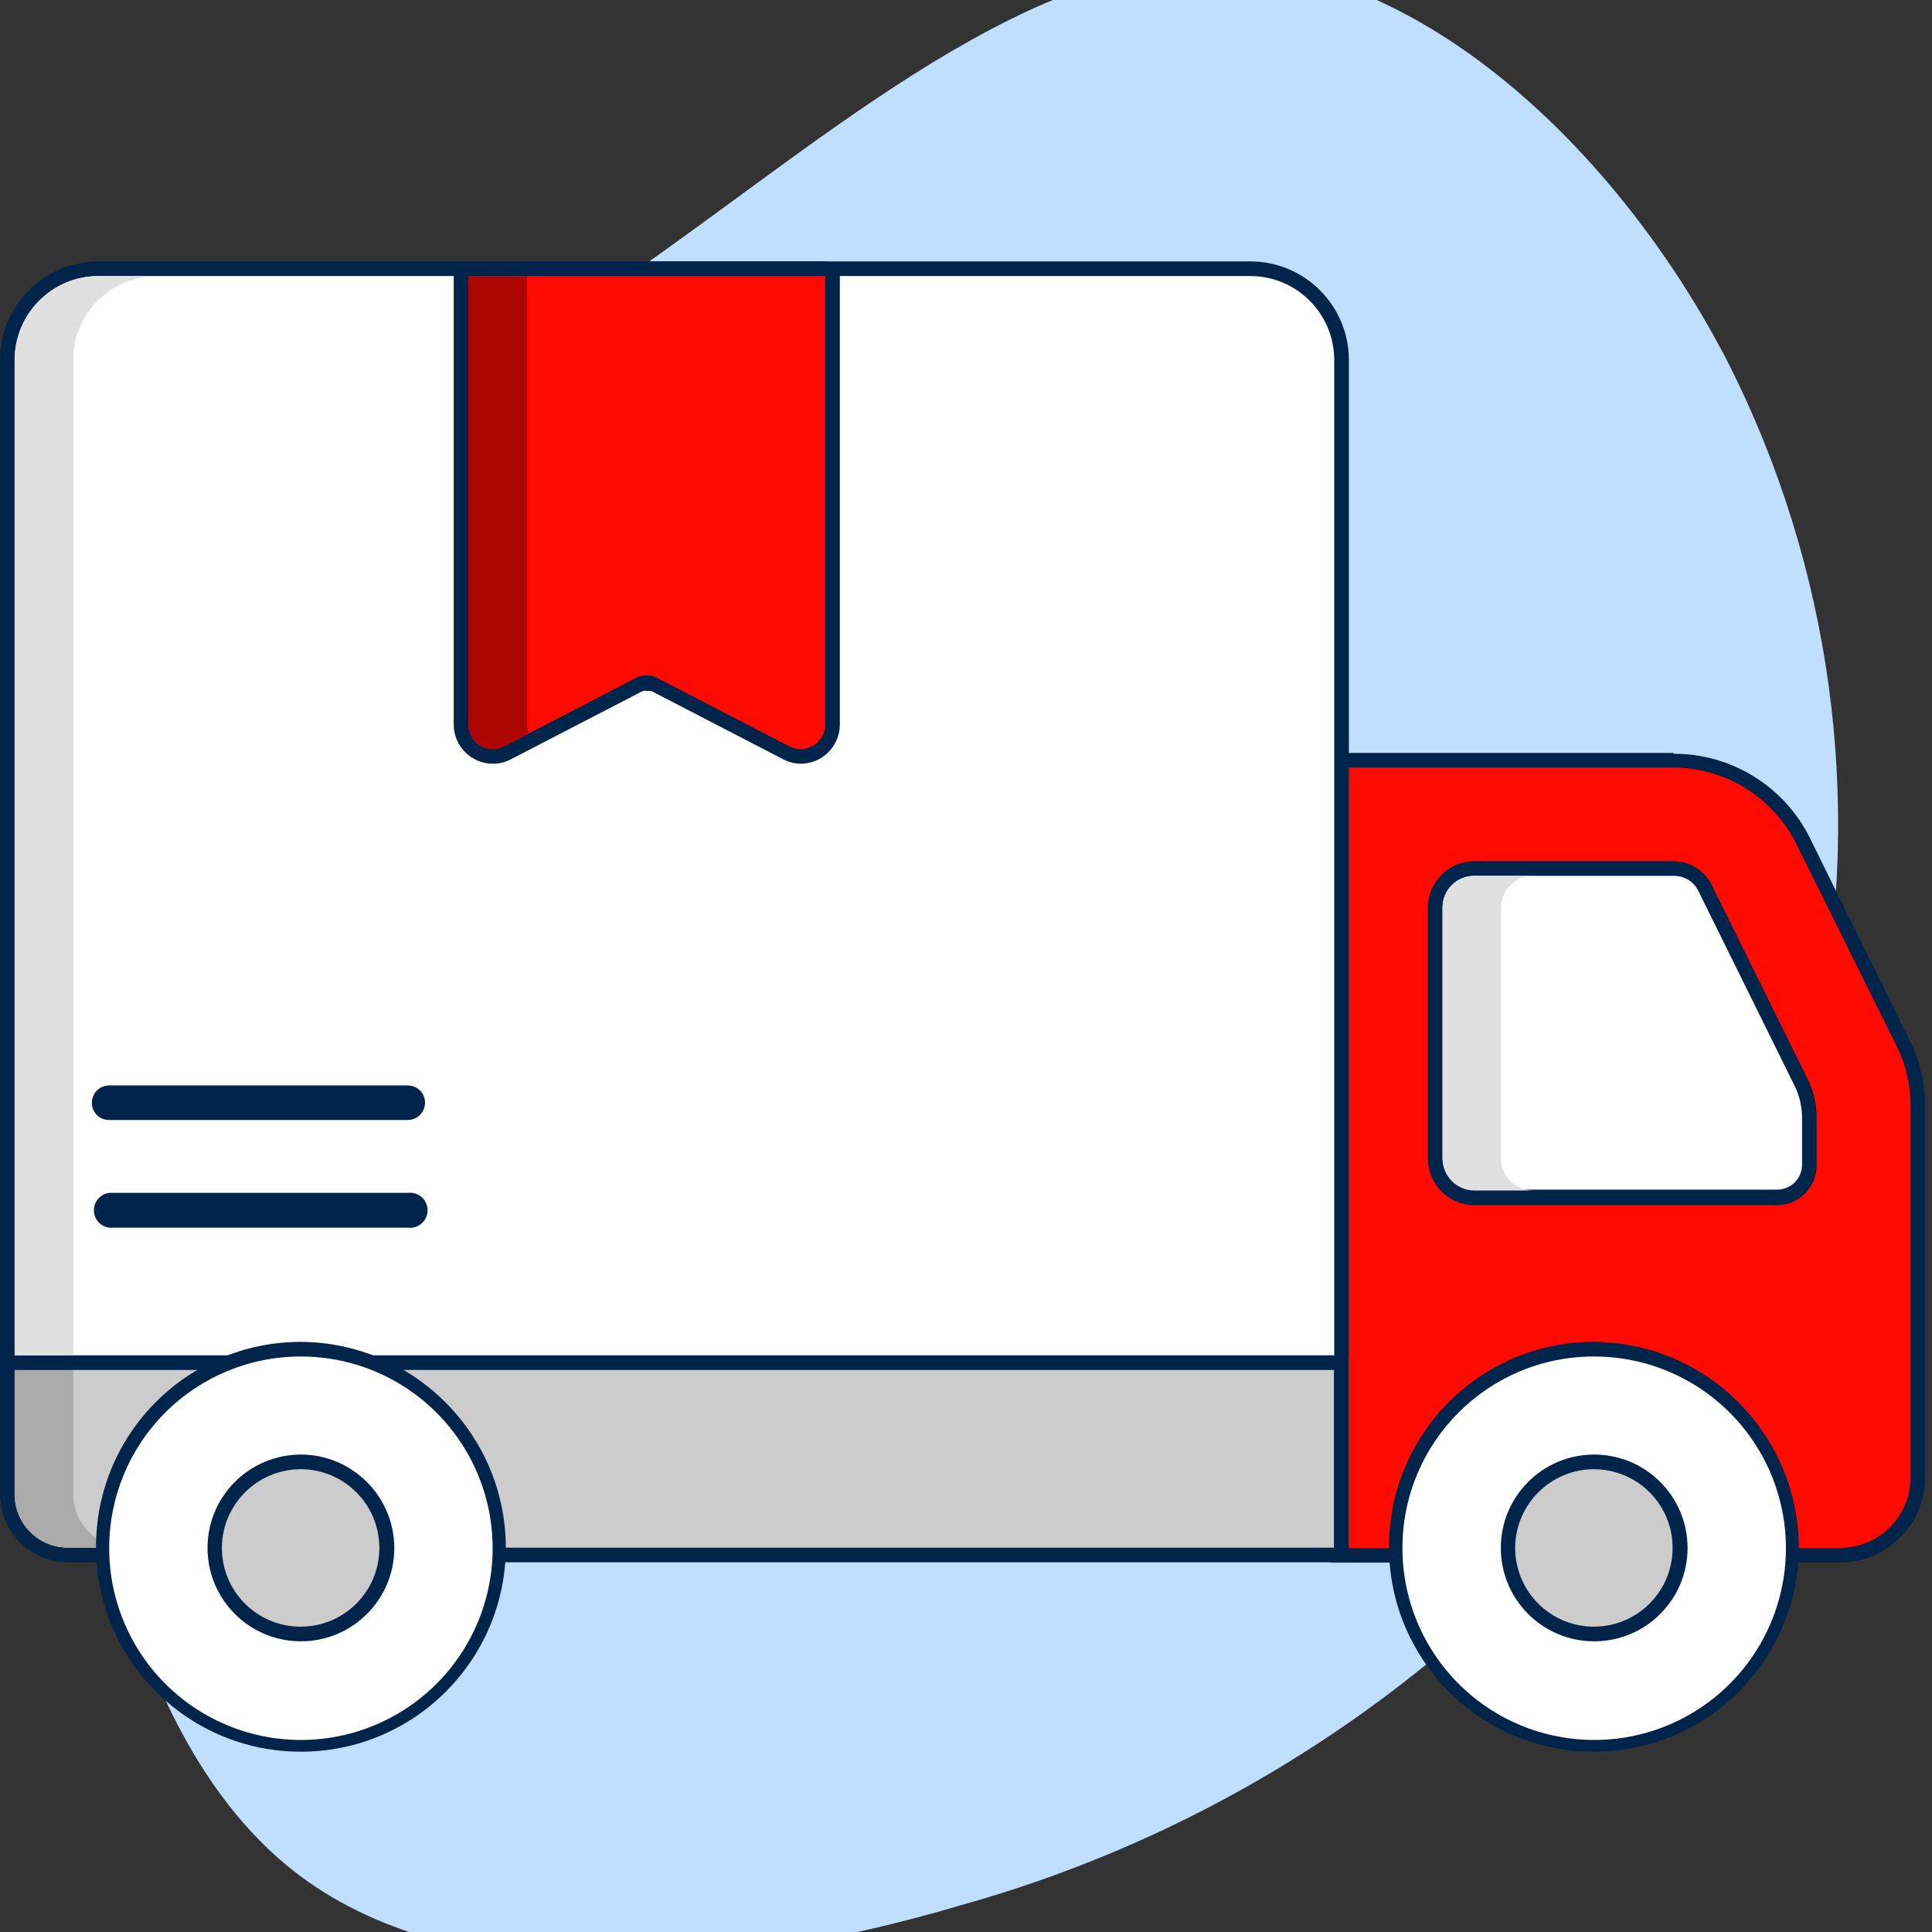 <?xml version="1.0" encoding="UTF-8"?>
<svg width="100px" height="100px" viewBox="0 0 100 100" version="1.1" xmlns="http://www.w3.org/2000/svg" xmlns:xlink="http://www.w3.org/1999/xlink">
    <rect x="0" y="0" width="100" height="100" fill="#333333" stroke="none"/>
    <title>Delivery Van</title>
    <g id="JuguetesLasanta" stroke="none" stroke-width="1" fill="none" fill-rule="evenodd">
        <g id="00.HomeDesplegable" transform="translate(-476, -2638)">
            <g id="Delivery-Van_export" transform="translate(476, 2636)">
                <g id="Delivery-Van" transform="translate(0, 0.106)">
                    <path d="M78.788,83.576 C70.707,91.619 60.695,97.452 49.712,100.515 C37.939,104 23.955,105.273 15.545,99 C7.136,92.727 4.409,78.864 3.121,66.455 C1.833,54.045 2.03,43.015 6.97,35.409 C11.909,27.803 21.652,23.606 31.818,16.667 C41.985,9.727 52.561,0 63,0 C73.439,0 83.667,9.53 89.394,20.561 C94.801,31.209 96.456,43.37 94.091,55.076 C91.872,65.862 86.553,75.767 78.788,83.576 Z" id="Path" fill="#C0DFFF"></path>
                    <path d="M69.045,82.394 C68.836,82.394 68.667,82.224 68.667,82.015 L68.667,41.621 C68.667,41.412 68.836,41.242 69.045,41.242 L86.621,41.242 C89.476,41.248 92.077,42.884 93.318,45.455 L98.515,56.061 C99.02,57.083 99.279,58.209 99.273,59.348 L99.273,78.364 C99.256,80.589 97.452,82.386 95.227,82.394 L69.045,82.394 Z" id="Path" fill="#FF0A00"></path>
                    <path d="M86.621,41.621 C89.323,41.633 91.786,43.17 92.985,45.591 L98.182,56.061 C98.658,57.032 98.902,58.1 98.894,59.182 L98.894,78.364 C98.886,80.383 97.246,82.015 95.227,82.015 L69.045,82.015 L69.045,41.621 L86.621,41.621 L86.621,41.621 Z M86.621,40.864 L69.045,40.864 C68.627,40.864 68.288,41.203 68.288,41.621 L68.288,82.015 C68.288,82.434 68.627,82.773 69.045,82.773 L95.227,82.773 C97.656,82.765 99.627,80.807 99.652,78.379 L99.652,59.227 C99.656,58.024 99.381,56.836 98.848,55.758 L93.667,45.242 C92.332,42.577 89.602,40.898 86.621,40.909 L86.621,40.864 Z" id="Shape" fill="#00244A" fill-rule="nonzero"></path>
                    <path d="M76.318,63.894 C75.774,63.906 75.249,63.7 74.858,63.321 C74.468,62.942 74.246,62.423 74.242,61.879 L74.242,48.864 C74.238,48.328 74.449,47.813 74.828,47.434 C75.207,47.055 75.722,46.844 76.258,46.848 L86.576,46.848 C87.28,46.84 87.925,47.242 88.227,47.879 L93.197,57.97 C93.464,58.506 93.604,59.097 93.606,59.697 L93.606,62.212 C93.606,63.141 92.853,63.894 91.924,63.894 L76.318,63.894 Z" id="Path" fill="#FFFFFF"></path>
                    <path d="M86.621,47.227 C87.18,47.214 87.693,47.536 87.924,48.045 L92.909,58.136 C93.135,58.61 93.259,59.127 93.273,59.652 L93.273,62.167 C93.277,62.513 93.141,62.847 92.896,63.093 C92.65,63.338 92.317,63.474 91.97,63.47 L76.318,63.47 C75.412,63.47 74.675,62.74 74.667,61.833 L74.667,48.864 C74.667,47.96 75.399,47.227 76.303,47.227 L86.621,47.227 L86.621,47.227 Z M86.621,46.47 L76.303,46.47 C74.981,46.47 73.909,47.542 73.909,48.864 L73.909,61.879 C73.917,63.203 74.994,64.273 76.318,64.273 L91.97,64.273 C93.108,64.273 94.03,63.35 94.03,62.212 L94.03,59.697 C94.026,59.041 93.876,58.394 93.591,57.803 L88.606,47.712 C88.239,46.951 87.467,46.467 86.621,46.47 L86.621,46.47 Z" id="Shape" fill="#00244A" fill-rule="nonzero"></path>
                    <path d="M3.53,82.379 C1.79,82.379 0.379,80.968 0.379,79.227 L0.379,72.091 C0.379,71.882 0.548,71.712 0.758,71.712 L69.045,71.712 C69.255,71.712 69.424,71.882 69.424,72.091 L69.424,82 C69.424,82.209 69.255,82.379 69.045,82.379 L3.53,82.379 Z" id="Path" fill="#CCCCCC"></path>
                    <path d="M69.045,72.091 L69.045,82 L3.53,82 C2.794,82.004 2.086,81.713 1.565,81.192 C1.044,80.671 0.754,79.964 0.758,79.227 L0.758,72.091 L69.045,72.091 L69.045,72.091 Z M69.045,71.333 L0.758,71.333 C0.339,71.333 0,71.673 0,72.091 L0,79.227 C0,81.177 1.581,82.758 3.53,82.758 L69.045,82.758 C69.464,82.758 69.803,82.418 69.803,82 L69.803,72.091 C69.803,71.673 69.464,71.333 69.045,71.333 Z" id="Shape" fill="#00244A" fill-rule="nonzero"></path>
                    <circle id="Oval" fill="#FFFFFF" cx="82.5" cy="82.015" r="10.288"></circle>
                    <path d="M82.5,72.106 C86.517,72.1 90.141,74.516 91.681,78.225 C93.221,81.935 92.373,86.208 89.533,89.048 C86.692,91.888 82.42,92.736 78.71,91.196 C75,89.656 72.585,86.032 72.591,82.015 C72.591,76.543 77.027,72.106 82.5,72.106 L82.5,72.106 Z M82.5,71.348 C76.642,71.348 71.894,76.097 71.894,81.955 C71.894,87.812 76.642,92.561 82.5,92.561 C88.358,92.561 93.106,87.812 93.106,81.955 C93.065,76.114 88.34,71.39 82.5,71.348 L82.5,71.348 Z" id="Shape" fill="#00244A" fill-rule="nonzero"></path>
                    <path d="M82.5,86.47 C80.042,86.461 78.055,84.463 78.061,82.005 C78.066,79.547 80.062,77.558 82.52,77.561 C84.978,77.563 86.97,79.557 86.97,82.015 C86.97,83.199 86.498,84.335 85.66,85.17 C84.821,86.006 83.684,86.474 82.5,86.47 L82.5,86.47 Z" id="Path" fill="#CCCCCC"></path>
                    <path d="M82.5,77.939 C84.148,77.939 85.635,78.932 86.266,80.455 C86.896,81.978 86.548,83.731 85.382,84.897 C84.216,86.063 82.463,86.412 80.94,85.781 C79.417,85.15 78.424,83.664 78.424,82.015 C78.433,79.768 80.252,77.948 82.5,77.939 L82.5,77.939 Z M82.5,77.182 C79.833,77.19 77.676,79.358 77.682,82.025 C77.687,84.693 79.853,86.851 82.52,86.848 C85.188,86.846 87.348,84.683 87.348,82.015 C87.348,80.731 86.837,79.499 85.927,78.592 C85.018,77.685 83.785,77.178 82.5,77.182 L82.5,77.182 Z" id="Shape" fill="#00244A" fill-rule="nonzero"></path>
                    <path d="M3.788,79.227 L3.788,72.091 L0.758,72.091 L0.758,79.227 C0.754,79.964 1.044,80.671 1.565,81.192 C2.086,81.713 2.794,82.004 3.53,82 L6.561,82 C5.824,82.004 5.116,81.713 4.596,81.192 C4.075,80.671 3.784,79.964 3.788,79.227 L3.788,79.227 Z" id="Path" fill="#AAAAAA"></path>
                    <path d="M0.758,72.47 C0.548,72.47 0.379,72.3 0.379,72.091 L0.379,20.576 C0.379,17.962 2.493,15.842 5.106,15.833 L64.712,15.833 C67.325,15.842 69.439,17.962 69.439,20.576 L69.439,72.091 C69.439,72.3 69.27,72.47 69.061,72.47 L0.758,72.47 Z" id="Path" fill="#FFFFFF"></path>
                    <path d="M64.712,16.182 C67.114,16.182 69.061,18.129 69.061,20.53 L69.061,72.045 L0.758,72.045 L0.758,20.53 C0.758,18.129 2.704,16.182 5.106,16.182 L64.712,16.182 L64.712,16.182 Z M64.712,15.424 L5.106,15.424 C3.752,15.424 2.453,15.962 1.496,16.92 C0.538,17.877 0,19.176 0,20.53 L0,72.045 C0,72.464 0.339,72.803 0.758,72.803 L69.045,72.803 C69.463,72.795 69.802,72.463 69.818,72.045 L69.818,20.53 C69.818,17.71 67.532,15.424 64.712,15.424 Z" id="Shape" fill="#00244A" fill-rule="nonzero"></path>
                    <path d="M41.439,41.045 C41.176,41.045 40.917,40.983 40.682,40.864 L33.879,37.333 C33.754,37.263 33.613,37.226 33.47,37.227 C33.326,37.223 33.184,37.26 33.061,37.333 L26.242,40.909 C26.008,41.03 25.748,41.092 25.485,41.091 C25.062,41.087 24.657,40.925 24.348,40.636 C24.018,40.326 23.832,39.892 23.833,39.439 L23.833,16.167 C23.833,15.957 24.003,15.788 24.212,15.788 L42.712,15.788 C42.921,15.788 43.091,15.957 43.091,16.167 L43.091,39.394 C43.091,40.306 42.352,41.045 41.439,41.045 Z" id="Path" fill="#FF0A00"></path>
                    <path d="M42.712,16.182 L42.712,39.394 C42.712,40.097 42.142,40.667 41.439,40.667 C41.239,40.667 41.042,40.62 40.864,40.53 L34.045,37 C33.87,36.899 33.672,36.847 33.47,36.848 C33.263,36.845 33.059,36.897 32.879,37 L26.076,40.53 C25.891,40.619 25.689,40.665 25.485,40.667 C24.794,40.65 24.242,40.085 24.242,39.394 L24.242,16.182 L42.712,16.182 L42.712,16.182 Z M42.712,15.424 L24.242,15.424 C23.824,15.424 23.485,15.763 23.485,16.182 L23.485,39.394 C23.485,40.515 24.394,41.424 25.515,41.424 C25.837,41.426 26.155,41.348 26.439,41.197 L33.258,37.667 C33.337,37.644 33.421,37.644 33.5,37.667 C33.574,37.646 33.653,37.646 33.727,37.667 L40.545,41.197 C40.831,41.347 41.148,41.425 41.47,41.424 C42.579,41.408 43.47,40.504 43.47,39.394 L43.47,16.182 C43.47,15.763 43.131,15.424 42.712,15.424 L42.712,15.424 Z" id="Shape" fill="#00244A" fill-rule="nonzero"></path>
                    <path d="M21.106,58.076 L5.652,58.076 C5.158,58.076 4.757,58.476 4.757,58.97 C4.753,59.208 4.846,59.438 5.015,59.606 C5.183,59.775 5.413,59.868 5.652,59.864 L21.106,59.864 C21.6,59.864 22,59.463 22,58.97 C22,58.476 21.6,58.076 21.106,58.076 L21.106,58.076 Z" id="Path" fill="#00244A"></path>
                    <path d="M21.106,63.636 L5.652,63.636 C5.199,63.695 4.86,64.081 4.86,64.538 C4.86,64.995 5.199,65.381 5.652,65.439 L21.106,65.439 C21.456,65.485 21.801,65.324 21.99,65.026 C22.18,64.728 22.18,64.348 21.99,64.05 C21.801,63.752 21.456,63.591 21.106,63.636 L21.106,63.636 Z" id="Path" fill="#00244A"></path>
                    <path d="M8.136,16.182 L5.106,16.182 C2.704,16.182 0.758,18.129 0.758,20.53 L0.758,72.045 L3.788,72.045 L3.788,20.53 C3.788,18.129 5.735,16.182 8.136,16.182 L8.136,16.182 Z" id="Path" fill="#E0E0E0"></path>
                    <circle id="Oval" fill="#FFFFFF" cx="15.576" cy="82.015" r="10.288"></circle>
                    <path d="M15.576,72.106 C19.591,72.106 23.211,74.526 24.746,78.236 C26.281,81.946 25.429,86.216 22.588,89.053 C19.746,91.89 15.475,92.736 11.767,91.195 C8.059,89.654 5.645,86.031 5.652,82.015 C5.652,79.384 6.698,76.862 8.559,75.003 C10.421,73.144 12.945,72.102 15.576,72.106 L15.576,72.106 Z M15.576,71.348 C9.718,71.348 4.97,76.097 4.97,81.955 C4.97,87.812 9.718,92.561 15.576,92.561 C21.433,92.561 26.182,87.812 26.182,81.955 C26.141,76.114 21.416,71.39 15.576,71.348 Z" id="Shape" fill="#00244A" fill-rule="nonzero"></path>
                    <path d="M15.576,86.47 C13.116,86.47 11.121,84.475 11.121,82.015 C11.121,79.555 13.116,77.561 15.576,77.561 C18.036,77.561 20.03,79.555 20.03,82.015 C20.022,84.472 18.032,86.461 15.576,86.47 Z" id="Path" fill="#CCCCCC"></path>
                    <path d="M15.576,77.939 C17.825,77.948 19.642,79.776 19.636,82.025 C19.631,84.274 17.805,86.094 15.556,86.091 C13.307,86.088 11.485,84.264 11.485,82.015 C11.493,79.762 13.322,77.939 15.576,77.939 L15.576,77.939 Z M15.576,77.182 C12.906,77.182 10.742,79.346 10.742,82.015 C10.742,84.685 12.906,86.848 15.576,86.848 C18.245,86.848 20.409,84.685 20.409,82.015 C20.401,79.349 18.242,77.19 15.576,77.182 Z" id="Shape" fill="#00244A" fill-rule="nonzero"></path>
                    <path d="M27.273,39.394 L27.273,16.182 L24.242,16.182 L24.242,39.394 C24.248,39.837 24.481,40.247 24.86,40.478 C25.238,40.709 25.709,40.729 26.106,40.53 L27.379,39.864 C27.31,39.717 27.274,39.556 27.273,39.394 Z" id="Path" fill="#AB0700"></path>
                    <path d="M77.697,61.879 L77.697,48.864 C77.697,47.96 78.43,47.227 79.333,47.227 L76.303,47.227 C75.399,47.227 74.667,47.96 74.667,48.864 L74.667,61.879 C74.675,62.785 75.412,63.515 76.318,63.515 L79.348,63.515 C78.442,63.515 77.705,62.785 77.697,61.879 L77.697,61.879 Z" id="Path" fill="#E0E0E0"></path>
                </g>
            </g>
        </g>
    </g>
</svg>